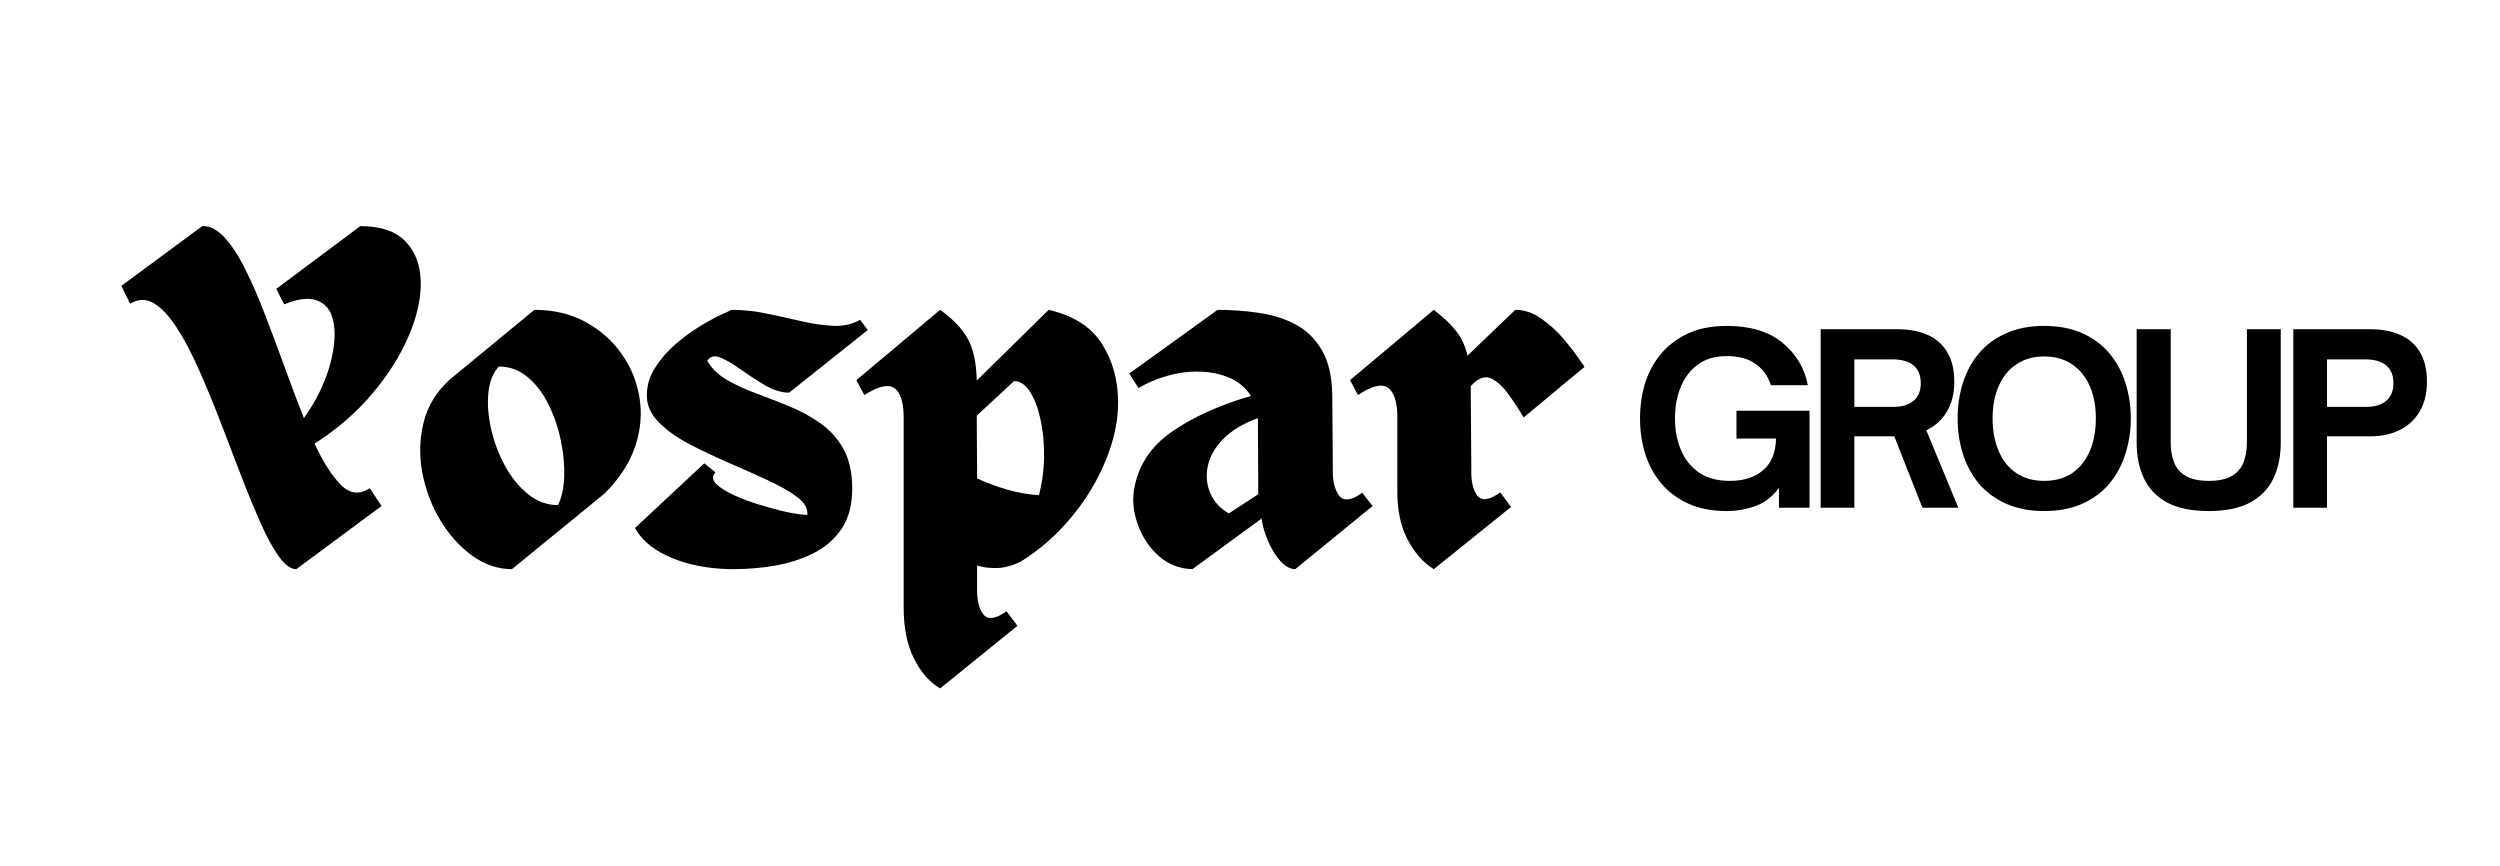 <?xml version="1.0" encoding="UTF-8"?>
<svg xmlns="http://www.w3.org/2000/svg" xmlns:xlink="http://www.w3.org/1999/xlink" width="283" zoomAndPan="magnify" viewBox="0 0 212.25 73.5" height="98" preserveAspectRatio="xMidYMid meet" version="1.0">
  <defs>
    <g></g>
  </defs>
  <g fill="#000000" fill-opacity="1">
    <g transform="translate(13.157, 48.321)">
      <g>
        <path d="M 13.547 -10.656 C 14.266 -9.113 15.004 -7.953 15.766 -7.172 C 16.535 -6.391 17.359 -6.289 18.234 -6.875 L 19.234 -5.359 L 12 0 C 11.52 0 11.02 -0.363 10.5 -1.094 C 9.988 -1.82 9.469 -2.785 8.938 -3.984 C 8.406 -5.191 7.852 -6.535 7.281 -8.016 C 6.719 -9.504 6.141 -11.016 5.547 -12.547 C 4.953 -14.086 4.348 -15.547 3.734 -16.922 C 3.129 -18.305 2.504 -19.492 1.859 -20.484 C 1.223 -21.473 0.578 -22.164 -0.078 -22.562 C -0.742 -22.969 -1.422 -22.957 -2.109 -22.531 L -2.859 -24.047 L 4.016 -29.125 C 4.672 -29.156 5.312 -28.82 5.938 -28.125 C 6.562 -27.438 7.156 -26.516 7.719 -25.359 C 8.289 -24.211 8.848 -22.922 9.391 -21.484 C 9.941 -20.055 10.488 -18.594 11.031 -17.094 C 11.57 -15.602 12.109 -14.18 12.641 -12.828 C 13.348 -13.805 13.922 -14.832 14.359 -15.906 C 14.797 -16.977 15.07 -18.004 15.188 -18.984 C 15.312 -19.973 15.254 -20.812 15.016 -21.5 C 14.773 -22.188 14.32 -22.633 13.656 -22.844 C 13 -23.062 12.102 -22.941 10.969 -22.484 L 10.297 -23.797 L 17.438 -29.125 C 19.164 -29.125 20.445 -28.688 21.281 -27.812 C 22.113 -26.938 22.539 -25.797 22.562 -24.391 C 22.594 -22.992 22.254 -21.469 21.547 -19.812 C 20.848 -18.156 19.82 -16.523 18.469 -14.922 C 17.125 -13.316 15.484 -11.895 13.547 -10.656 Z M 13.547 -10.656 "></path>
      </g>
    </g>
  </g>
  <g fill="#000000" fill-opacity="1">
    <g transform="translate(35.245, 48.321)">
      <g>
        <path d="M 10.125 -22.016 C 11.75 -22.016 13.188 -21.676 14.438 -21 C 15.695 -20.32 16.723 -19.422 17.516 -18.297 C 18.316 -17.172 18.828 -15.926 19.047 -14.562 C 19.273 -13.195 19.148 -11.805 18.672 -10.391 C 18.191 -8.973 17.316 -7.641 16.047 -6.391 L 8.219 0 C 7.031 0 5.906 -0.379 4.844 -1.141 C 3.789 -1.91 2.891 -2.91 2.141 -4.141 C 1.398 -5.379 0.891 -6.727 0.609 -8.188 C 0.336 -9.645 0.375 -11.066 0.719 -12.453 C 1.062 -13.848 1.801 -15.062 2.938 -16.094 Z M 12.125 -5.438 C 12.438 -6.051 12.613 -6.844 12.656 -7.812 C 12.695 -8.781 12.602 -9.805 12.375 -10.891 C 12.156 -11.973 11.812 -12.988 11.344 -13.938 C 10.883 -14.895 10.297 -15.676 9.578 -16.281 C 8.859 -16.895 8.035 -17.203 7.109 -17.203 C 6.609 -16.672 6.312 -15.926 6.219 -14.969 C 6.125 -14.02 6.203 -12.992 6.453 -11.891 C 6.703 -10.797 7.094 -9.758 7.625 -8.781 C 8.156 -7.801 8.805 -7 9.578 -6.375 C 10.348 -5.75 11.195 -5.438 12.125 -5.438 Z M 12.125 -5.438 "></path>
      </g>
    </g>
  </g>
  <g fill="#000000" fill-opacity="1">
    <g transform="translate(54.87, 48.321)">
      <g>
        <path d="M 5.172 -17.688 C 5.566 -17.02 6.133 -16.473 6.875 -16.047 C 7.613 -15.629 8.445 -15.25 9.375 -14.906 C 10.301 -14.562 11.234 -14.195 12.172 -13.812 C 13.117 -13.426 13.992 -12.945 14.797 -12.375 C 15.609 -11.801 16.258 -11.07 16.75 -10.188 C 17.238 -9.301 17.484 -8.18 17.484 -6.828 C 17.484 -5.484 17.191 -4.363 16.609 -3.469 C 16.023 -2.582 15.242 -1.891 14.266 -1.391 C 13.285 -0.891 12.195 -0.531 11 -0.312 C 9.812 -0.102 8.609 0 7.391 0 C 6.172 0 4.988 -0.133 3.844 -0.406 C 2.707 -0.688 1.723 -1.086 0.891 -1.609 C 0.055 -2.129 -0.555 -2.758 -0.953 -3.5 L 4.922 -8.984 L 5.875 -8.219 C 5.582 -7.926 5.586 -7.613 5.891 -7.281 C 6.203 -6.957 6.695 -6.633 7.375 -6.312 C 8.051 -6 8.797 -5.719 9.609 -5.469 C 10.43 -5.219 11.211 -5.008 11.953 -4.844 C 12.703 -4.688 13.273 -4.609 13.672 -4.609 C 13.723 -5.16 13.422 -5.676 12.766 -6.156 C 12.117 -6.633 11.281 -7.109 10.25 -7.578 C 9.219 -8.055 8.117 -8.547 6.953 -9.047 C 5.785 -9.555 4.672 -10.086 3.609 -10.641 C 2.555 -11.203 1.695 -11.82 1.031 -12.5 C 0.375 -13.176 0.047 -13.922 0.047 -14.734 C 0.047 -15.609 0.289 -16.414 0.781 -17.156 C 1.27 -17.906 1.863 -18.578 2.562 -19.172 C 3.258 -19.766 3.969 -20.273 4.688 -20.703 C 5.406 -21.129 6.008 -21.453 6.5 -21.672 C 6.988 -21.898 7.234 -22.016 7.234 -22.016 C 8.234 -22.016 9.242 -21.906 10.266 -21.688 C 11.285 -21.477 12.281 -21.258 13.25 -21.031 C 14.219 -20.812 15.117 -20.688 15.953 -20.656 C 16.785 -20.633 17.52 -20.805 18.156 -21.172 L 18.797 -20.297 L 12.125 -14.984 C 11.488 -14.984 10.816 -15.188 10.109 -15.594 C 9.41 -16.008 8.727 -16.453 8.062 -16.922 C 7.406 -17.398 6.82 -17.742 6.312 -17.953 C 5.812 -18.172 5.43 -18.082 5.172 -17.688 Z M 5.172 -17.688 "></path>
      </g>
    </g>
  </g>
  <g fill="#000000" fill-opacity="1">
    <g transform="translate(73.66, 48.321)">
      <g>
        <path d="M 15.375 -22.016 C 17.5 -21.516 19.008 -20.547 19.906 -19.109 C 20.812 -17.68 21.266 -16.023 21.266 -14.141 C 21.266 -12.555 20.91 -10.91 20.203 -9.203 C 19.504 -7.492 18.531 -5.891 17.281 -4.391 C 16.039 -2.891 14.613 -1.641 13 -0.641 C 12.301 -0.297 11.629 -0.113 10.984 -0.094 C 10.336 -0.082 9.773 -0.156 9.297 -0.312 L 9.297 1.594 C 9.273 2.625 9.453 3.375 9.828 3.844 C 10.211 4.32 10.867 4.234 11.797 3.578 L 12.719 4.812 L 6.156 10.125 C 5.258 9.602 4.52 8.758 3.938 7.594 C 3.352 6.426 3.062 4.984 3.062 3.266 L 3.062 -13.031 C 3.031 -14.281 2.754 -15.066 2.234 -15.391 C 1.723 -15.723 0.883 -15.52 -0.281 -14.781 L -0.953 -16.047 L 6.156 -22.016 C 7.238 -21.242 8.02 -20.426 8.5 -19.562 C 8.977 -18.707 9.234 -17.523 9.266 -16.016 Z M 14.547 -6.281 C 14.836 -7.414 14.984 -8.551 14.984 -9.688 C 14.984 -10.832 14.875 -11.875 14.656 -12.812 C 14.445 -13.75 14.148 -14.508 13.766 -15.094 C 13.379 -15.676 12.938 -15.969 12.438 -15.969 L 9.266 -13.031 L 9.297 -7.703 C 10.086 -7.336 10.941 -7.02 11.859 -6.75 C 12.773 -6.488 13.672 -6.332 14.547 -6.281 Z M 14.547 -6.281 "></path>
      </g>
    </g>
  </g>
  <g fill="#000000" fill-opacity="1">
    <g transform="translate(95.39, 48.321)">
      <g>
        <path d="M 20.266 -6.484 L 21.141 -5.359 L 14.578 0 C 14.16 0 13.742 -0.223 13.328 -0.672 C 12.922 -1.117 12.57 -1.68 12.281 -2.359 C 11.988 -3.035 11.801 -3.68 11.719 -4.297 L 5.844 0 C 4.758 -0.031 3.816 -0.395 3.016 -1.094 C 2.223 -1.789 1.633 -2.656 1.25 -3.688 C 0.863 -4.727 0.738 -5.711 0.875 -6.641 C 1.188 -8.703 2.25 -10.367 4.062 -11.641 C 5.883 -12.91 8.133 -13.93 10.812 -14.703 C 10.383 -15.391 9.785 -15.898 9.016 -16.234 C 8.254 -16.566 7.414 -16.742 6.5 -16.766 C 5.582 -16.797 4.664 -16.68 3.75 -16.422 C 2.844 -16.172 2.016 -15.82 1.266 -15.375 L 0.484 -16.609 L 7.984 -22.016 C 9.148 -22.016 10.301 -21.93 11.438 -21.766 C 12.582 -21.609 13.625 -21.285 14.562 -20.797 C 15.5 -20.305 16.254 -19.578 16.828 -18.609 C 17.398 -17.648 17.695 -16.375 17.719 -14.781 L 17.766 -8.578 C 17.734 -7.547 17.91 -6.77 18.297 -6.25 C 18.68 -5.738 19.336 -5.816 20.266 -6.484 Z M 8.938 -4.734 L 11.438 -6.359 L 11.406 -12.828 C 10.133 -12.359 9.145 -11.758 8.438 -11.031 C 7.738 -10.301 7.305 -9.523 7.141 -8.703 C 6.984 -7.879 7.066 -7.109 7.391 -6.391 C 7.711 -5.68 8.227 -5.129 8.938 -4.734 Z M 8.938 -4.734 "></path>
      </g>
    </g>
  </g>
  <g fill="#000000" fill-opacity="1">
    <g transform="translate(115.571, 48.321)">
      <g>
        <path d="M 13.781 -12.875 C 13.414 -13.508 13.004 -14.145 12.547 -14.781 C 12.098 -15.414 11.625 -15.867 11.125 -16.141 C 10.625 -16.422 10.094 -16.301 9.531 -15.781 L 9.297 -15.531 L 9.297 -14.938 L 9.344 -8.5 C 9.312 -7.5 9.477 -6.75 9.844 -6.25 C 10.219 -5.758 10.867 -5.848 11.797 -6.516 L 12.719 -5.281 L 6.156 0 C 5.258 -0.551 4.508 -1.406 3.906 -2.562 C 3.312 -3.719 3.031 -5.156 3.062 -6.875 L 3.062 -13.078 C 3.031 -14.297 2.754 -15.078 2.234 -15.422 C 1.723 -15.766 0.883 -15.551 -0.281 -14.781 L -0.953 -16.047 L 6.156 -22.016 C 6.926 -21.43 7.547 -20.848 8.016 -20.266 C 8.492 -19.68 8.828 -18.969 9.016 -18.125 L 13.078 -22.016 C 13.836 -22.016 14.566 -21.77 15.266 -21.281 C 15.973 -20.789 16.598 -20.227 17.141 -19.594 C 17.68 -18.957 18.117 -18.395 18.453 -17.906 C 18.785 -17.414 18.953 -17.172 18.953 -17.172 Z M 13.781 -12.875 "></path>
      </g>
    </g>
  </g>
  <g fill="#000000" fill-opacity="1">
    <g transform="translate(138.457, 43.107)">
      <g>
        <path d="M 8.156 0.281 C 6.883 0.281 5.785 0.066 4.859 -0.359 C 3.93 -0.785 3.16 -1.367 2.547 -2.109 C 1.941 -2.848 1.492 -3.688 1.203 -4.625 C 0.922 -5.562 0.781 -6.551 0.781 -7.594 C 0.781 -8.625 0.922 -9.609 1.203 -10.547 C 1.492 -11.484 1.941 -12.316 2.547 -13.047 C 3.16 -13.785 3.93 -14.367 4.859 -14.797 C 5.785 -15.223 6.883 -15.438 8.156 -15.438 C 10.113 -15.438 11.672 -14.973 12.828 -14.047 C 13.992 -13.117 14.727 -11.906 15.031 -10.406 L 11.891 -10.406 C 11.641 -11.188 11.203 -11.789 10.578 -12.219 C 9.961 -12.656 9.148 -12.875 8.141 -12.875 C 7.172 -12.875 6.363 -12.641 5.719 -12.172 C 5.07 -11.711 4.582 -11.082 4.25 -10.281 C 3.914 -9.488 3.75 -8.598 3.75 -7.609 C 3.75 -6.586 3.922 -5.676 4.266 -4.875 C 4.609 -4.07 5.125 -3.438 5.812 -2.969 C 6.5 -2.508 7.363 -2.281 8.406 -2.281 C 9.594 -2.281 10.535 -2.582 11.234 -3.188 C 11.941 -3.789 12.305 -4.688 12.328 -5.875 L 8.969 -5.875 L 8.969 -8.234 L 15.172 -8.234 L 15.172 0 L 12.578 0 L 12.578 -1.703 C 12.047 -0.953 11.379 -0.43 10.578 -0.141 C 9.773 0.141 8.969 0.281 8.156 0.281 Z M 8.156 0.281 "></path>
      </g>
    </g>
  </g>
  <g fill="#000000" fill-opacity="1">
    <g transform="translate(153.23, 43.107)">
      <g>
        <path d="M 10.312 -6.578 L 13.031 0 L 9.984 0 L 7.594 -6.062 L 4.203 -6.062 L 4.203 0 L 1.344 0 L 1.344 -15.156 L 7.891 -15.156 C 8.836 -15.156 9.672 -15 10.391 -14.688 C 11.117 -14.375 11.68 -13.891 12.078 -13.234 C 12.484 -12.578 12.688 -11.727 12.688 -10.688 C 12.688 -9.688 12.473 -8.836 12.047 -8.141 C 11.629 -7.441 11.051 -6.922 10.312 -6.578 Z M 7.484 -12.594 L 4.203 -12.594 L 4.203 -8.562 L 7.484 -8.562 C 8.254 -8.562 8.836 -8.734 9.234 -9.078 C 9.641 -9.422 9.844 -9.922 9.844 -10.578 C 9.844 -11.234 9.641 -11.734 9.234 -12.078 C 8.828 -12.422 8.242 -12.594 7.484 -12.594 Z M 7.484 -12.594 "></path>
      </g>
    </g>
  </g>
  <g fill="#000000" fill-opacity="1">
    <g transform="translate(165.422, 43.107)">
      <g>
        <path d="M 8.125 0.281 C 6.875 0.281 5.785 0.066 4.859 -0.359 C 3.93 -0.785 3.164 -1.359 2.562 -2.078 C 1.969 -2.805 1.52 -3.645 1.219 -4.594 C 0.926 -5.539 0.781 -6.539 0.781 -7.594 C 0.781 -8.633 0.926 -9.629 1.219 -10.578 C 1.52 -11.523 1.969 -12.359 2.562 -13.078 C 3.164 -13.805 3.93 -14.379 4.859 -14.797 C 5.785 -15.223 6.875 -15.438 8.125 -15.438 C 9.383 -15.438 10.477 -15.223 11.406 -14.797 C 12.332 -14.379 13.094 -13.805 13.688 -13.078 C 14.289 -12.359 14.738 -11.523 15.031 -10.578 C 15.332 -9.629 15.484 -8.633 15.484 -7.594 C 15.484 -6.539 15.332 -5.539 15.031 -4.594 C 14.738 -3.645 14.289 -2.805 13.688 -2.078 C 13.094 -1.359 12.332 -0.785 11.406 -0.359 C 10.477 0.066 9.383 0.281 8.125 0.281 Z M 8.125 -2.281 C 9.062 -2.281 9.852 -2.5 10.5 -2.938 C 11.156 -3.383 11.656 -4.008 12 -4.812 C 12.344 -5.613 12.516 -6.539 12.516 -7.594 C 12.516 -8.633 12.344 -9.547 12 -10.328 C 11.656 -11.117 11.156 -11.734 10.5 -12.172 C 9.852 -12.617 9.062 -12.844 8.125 -12.844 C 7.207 -12.844 6.422 -12.617 5.766 -12.172 C 5.109 -11.734 4.609 -11.117 4.266 -10.328 C 3.922 -9.547 3.75 -8.633 3.75 -7.594 C 3.75 -6.539 3.922 -5.613 4.266 -4.812 C 4.609 -4.008 5.109 -3.383 5.766 -2.938 C 6.422 -2.5 7.207 -2.281 8.125 -2.281 Z M 8.125 -2.281 "></path>
      </g>
    </g>
  </g>
  <g fill="#000000" fill-opacity="1">
    <g transform="translate(180.214, 43.107)">
      <g>
        <path d="M 7.312 0.281 C 5.863 0.281 4.688 0.039 3.781 -0.438 C 2.883 -0.926 2.227 -1.609 1.812 -2.484 C 1.395 -3.359 1.188 -4.363 1.188 -5.5 L 1.188 -15.156 L 4.078 -15.156 L 4.078 -5.5 C 4.078 -4.875 4.176 -4.316 4.375 -3.828 C 4.57 -3.336 4.906 -2.957 5.375 -2.688 C 5.852 -2.414 6.5 -2.281 7.312 -2.281 C 8.133 -2.281 8.781 -2.414 9.25 -2.688 C 9.719 -2.957 10.051 -3.336 10.25 -3.828 C 10.445 -4.316 10.547 -4.875 10.547 -5.5 L 10.547 -15.156 L 13.422 -15.156 L 13.422 -5.5 C 13.422 -4.363 13.211 -3.359 12.797 -2.484 C 12.379 -1.609 11.719 -0.926 10.812 -0.438 C 9.914 0.039 8.75 0.281 7.312 0.281 Z M 7.312 0.281 "></path>
      </g>
    </g>
  </g>
  <g fill="#000000" fill-opacity="1">
    <g transform="translate(193.359, 43.107)">
      <g>
        <path d="M 4.203 0 L 1.344 0 L 1.344 -15.156 L 7.891 -15.156 C 8.836 -15.156 9.672 -15 10.391 -14.688 C 11.117 -14.375 11.68 -13.891 12.078 -13.234 C 12.484 -12.578 12.688 -11.727 12.688 -10.688 C 12.688 -9.719 12.484 -8.883 12.078 -8.188 C 11.68 -7.5 11.117 -6.973 10.391 -6.609 C 9.672 -6.242 8.836 -6.062 7.891 -6.062 L 4.203 -6.062 Z M 4.203 -12.594 L 4.203 -8.562 L 7.484 -8.562 C 8.254 -8.562 8.836 -8.734 9.234 -9.078 C 9.641 -9.422 9.844 -9.922 9.844 -10.578 C 9.844 -11.234 9.641 -11.734 9.234 -12.078 C 8.828 -12.422 8.242 -12.594 7.484 -12.594 Z M 4.203 -12.594 "></path>
      </g>
    </g>
  </g>
</svg>
